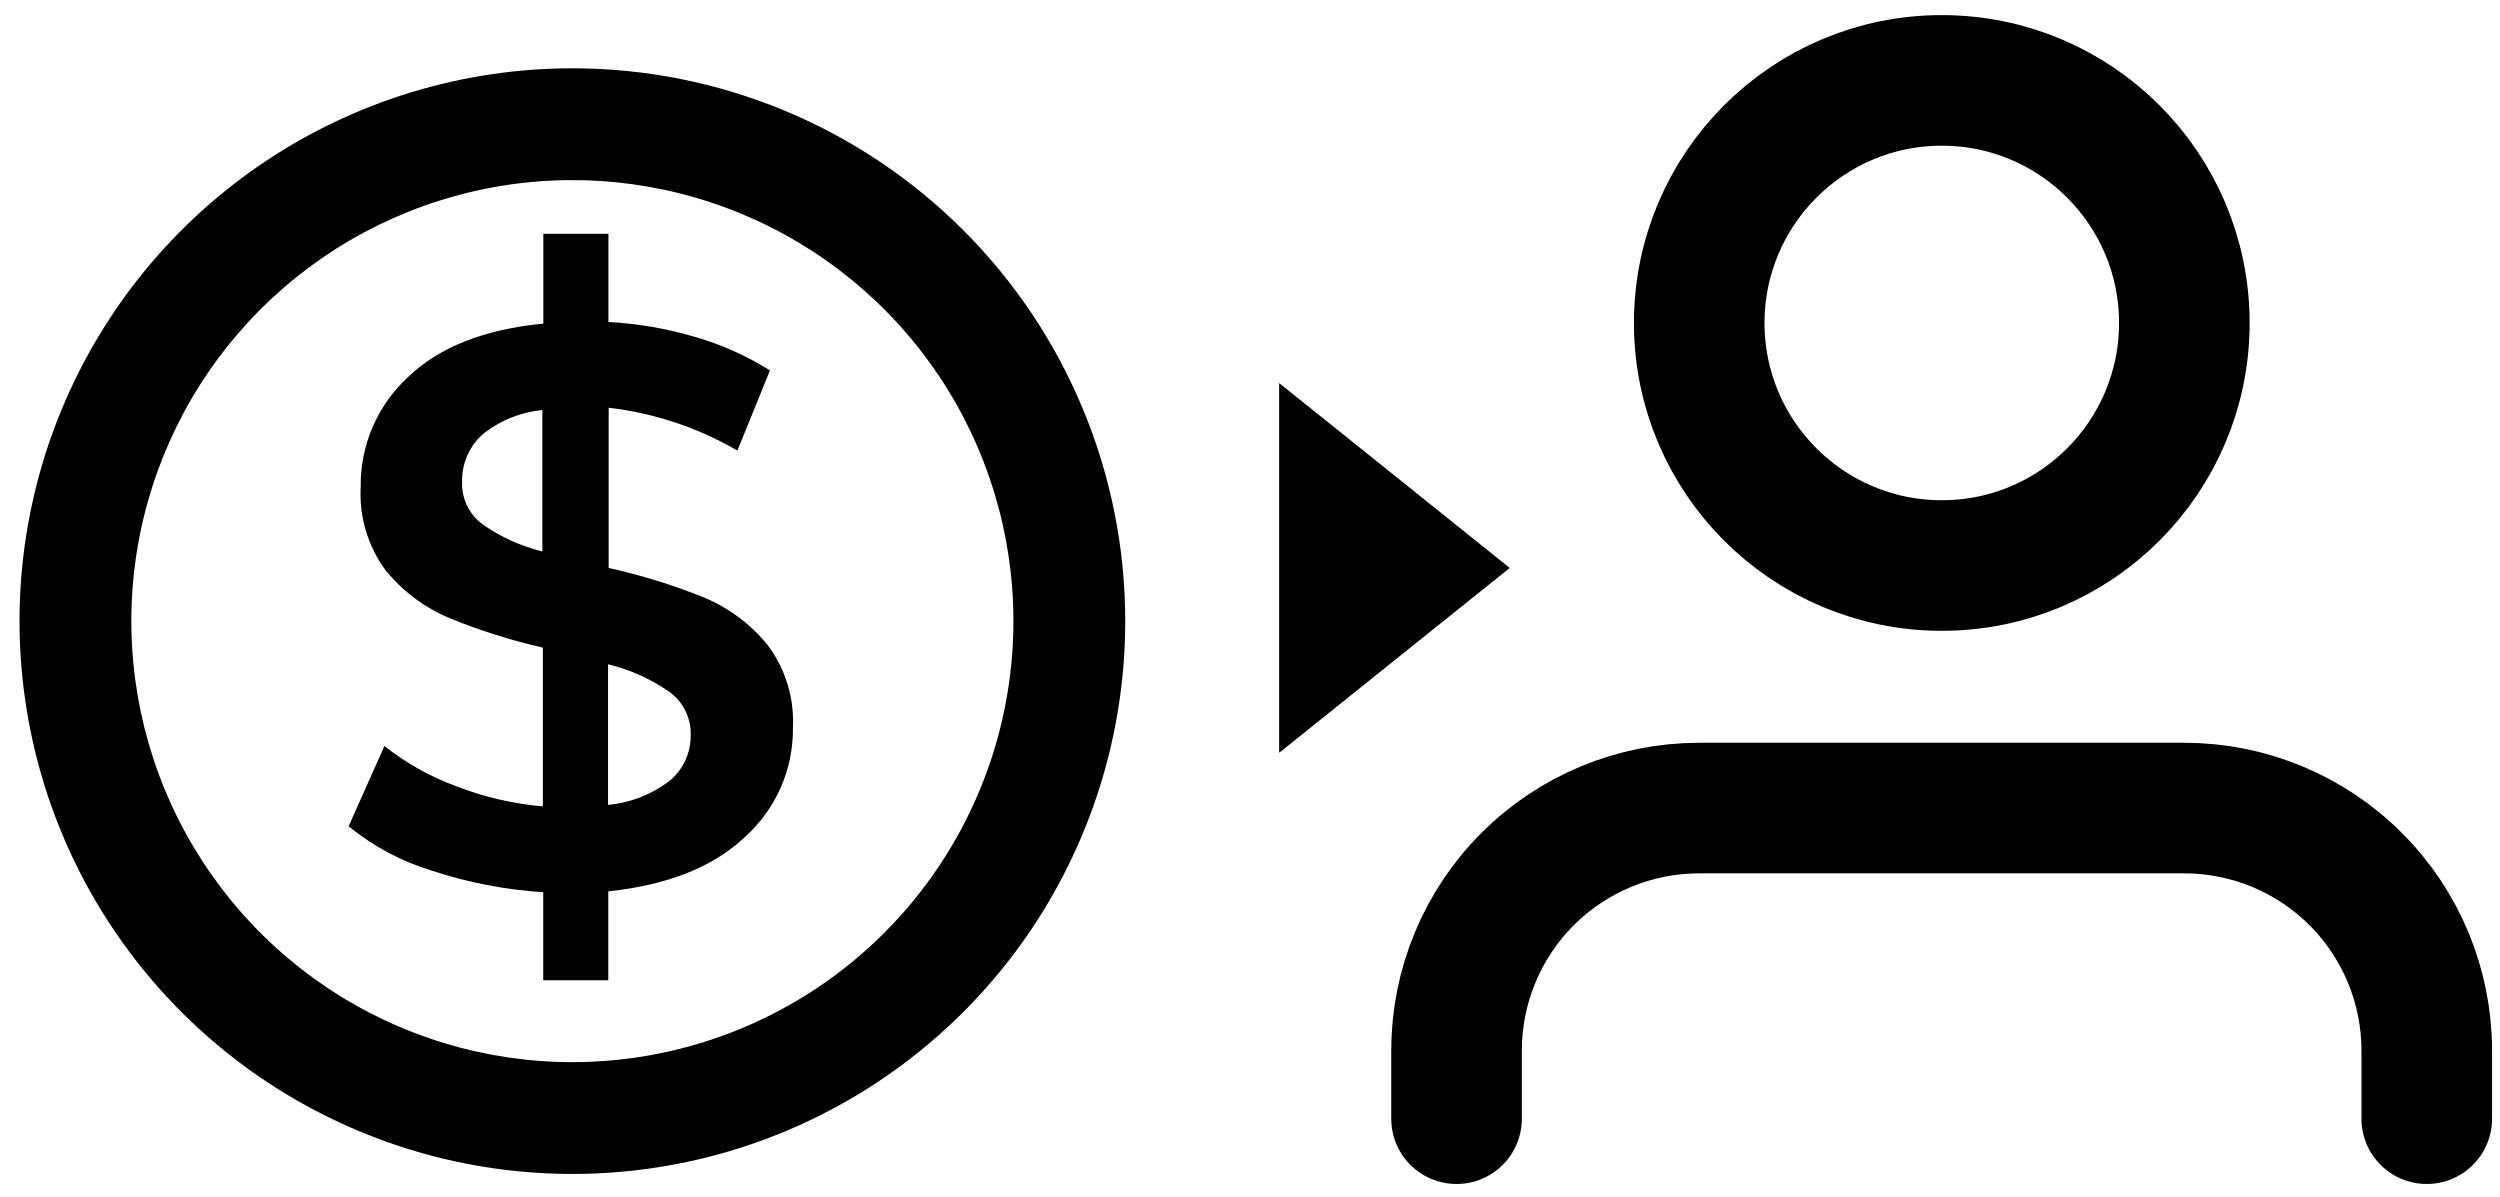 <svg width="94" height="45" viewBox="0 0 94 45" fill="none" xmlns="http://www.w3.org/2000/svg">
<path d="M21.522 2.568C17.41 2.568 13.391 3.787 9.973 6.071C6.554 8.355 3.89 11.602 2.317 15.4C0.743 19.198 0.332 23.378 1.134 27.41C1.936 31.442 3.916 35.145 6.823 38.053C9.73 40.959 13.434 42.939 17.466 43.741C21.498 44.543 25.678 44.132 29.477 42.558C33.275 40.985 36.521 38.321 38.806 34.903C41.09 31.484 42.309 27.466 42.309 23.355C42.309 17.842 40.119 12.555 36.22 8.656C32.322 4.758 27.035 2.568 21.522 2.568V2.568ZM21.522 39.937C18.242 39.937 15.036 38.964 12.309 37.142C9.581 35.32 7.456 32.73 6.201 29.7C4.946 26.67 4.617 23.336 5.257 20.119C5.897 16.903 7.476 13.948 9.796 11.629C12.115 9.31 15.07 7.731 18.286 7.091C21.503 6.451 24.837 6.779 27.868 8.035C30.898 9.29 33.488 11.415 35.31 14.142C37.132 16.869 38.105 20.075 38.105 23.355C38.103 27.752 36.356 31.969 33.246 35.078C30.137 38.188 25.919 39.935 21.522 39.937V39.937Z" fill="black"/>
<path d="M28.011 31.469C26.824 32.596 25.111 33.278 22.872 33.515V36.859H20.425V33.547C19.002 33.456 17.598 33.185 16.244 32.739C15.1 32.393 14.034 31.825 13.109 31.067L14.455 28.05C15.265 28.691 16.171 29.201 17.141 29.558C18.189 29.967 19.29 30.223 20.411 30.32V24.35C19.203 24.076 18.02 23.701 16.874 23.229C15.947 22.837 15.131 22.222 14.497 21.44C13.833 20.54 13.502 19.437 13.562 18.32C13.551 17.547 13.701 16.781 14.005 16.07C14.308 15.36 14.757 14.721 15.324 14.195C16.494 13.059 18.196 12.383 20.429 12.168V8.791H22.877V12.107C23.985 12.166 25.083 12.356 26.147 12.673C27.136 12.957 28.08 13.38 28.95 13.929L27.726 16.942C26.241 16.078 24.593 15.529 22.886 15.331V21.356C24.104 21.625 25.298 21.994 26.455 22.459C27.386 22.845 28.208 23.454 28.847 24.233C29.526 25.128 29.869 26.232 29.814 27.354C29.825 28.129 29.669 28.897 29.358 29.607C29.047 30.316 28.588 30.951 28.011 31.469V31.469ZM18.154 19.721C18.831 20.195 19.59 20.539 20.392 20.735V15.419C19.559 15.498 18.769 15.823 18.122 16.353C17.88 16.578 17.688 16.85 17.559 17.154C17.431 17.457 17.367 17.785 17.374 18.114C17.362 18.426 17.427 18.735 17.563 19.015C17.699 19.296 17.902 19.538 18.154 19.721V19.721ZM25.208 29.334C25.452 29.124 25.647 28.863 25.779 28.569C25.91 28.275 25.975 27.956 25.97 27.634C25.979 27.317 25.91 27.004 25.768 26.72C25.628 26.437 25.419 26.192 25.161 26.008C24.465 25.526 23.686 25.176 22.863 24.976V30.264C23.717 30.184 24.531 29.862 25.208 29.334V29.334Z" fill="black"/>
<path d="M91.246 42.063V39.503C91.246 37.084 90.286 34.764 88.575 33.054C86.865 31.344 84.545 30.383 82.126 30.383H63.886C61.467 30.383 59.147 31.344 57.437 33.054C55.727 34.764 54.766 37.084 54.766 39.503V42.063" stroke="black" stroke-width="4.91" stroke-linecap="round" stroke-linejoin="round"/>
<path d="M73.011 21.264C78.048 21.264 82.131 17.181 82.131 12.144C82.131 7.107 78.048 3.023 73.011 3.023C67.974 3.023 63.891 7.107 63.891 12.144C63.891 17.181 67.974 21.264 73.011 21.264Z" stroke="black" stroke-width="4.91" stroke-linecap="round" stroke-linejoin="round"/>
<path d="M56.766 21.355L48.096 28.305L48.096 14.403L56.766 21.355Z" fill="black"/>
</svg>
